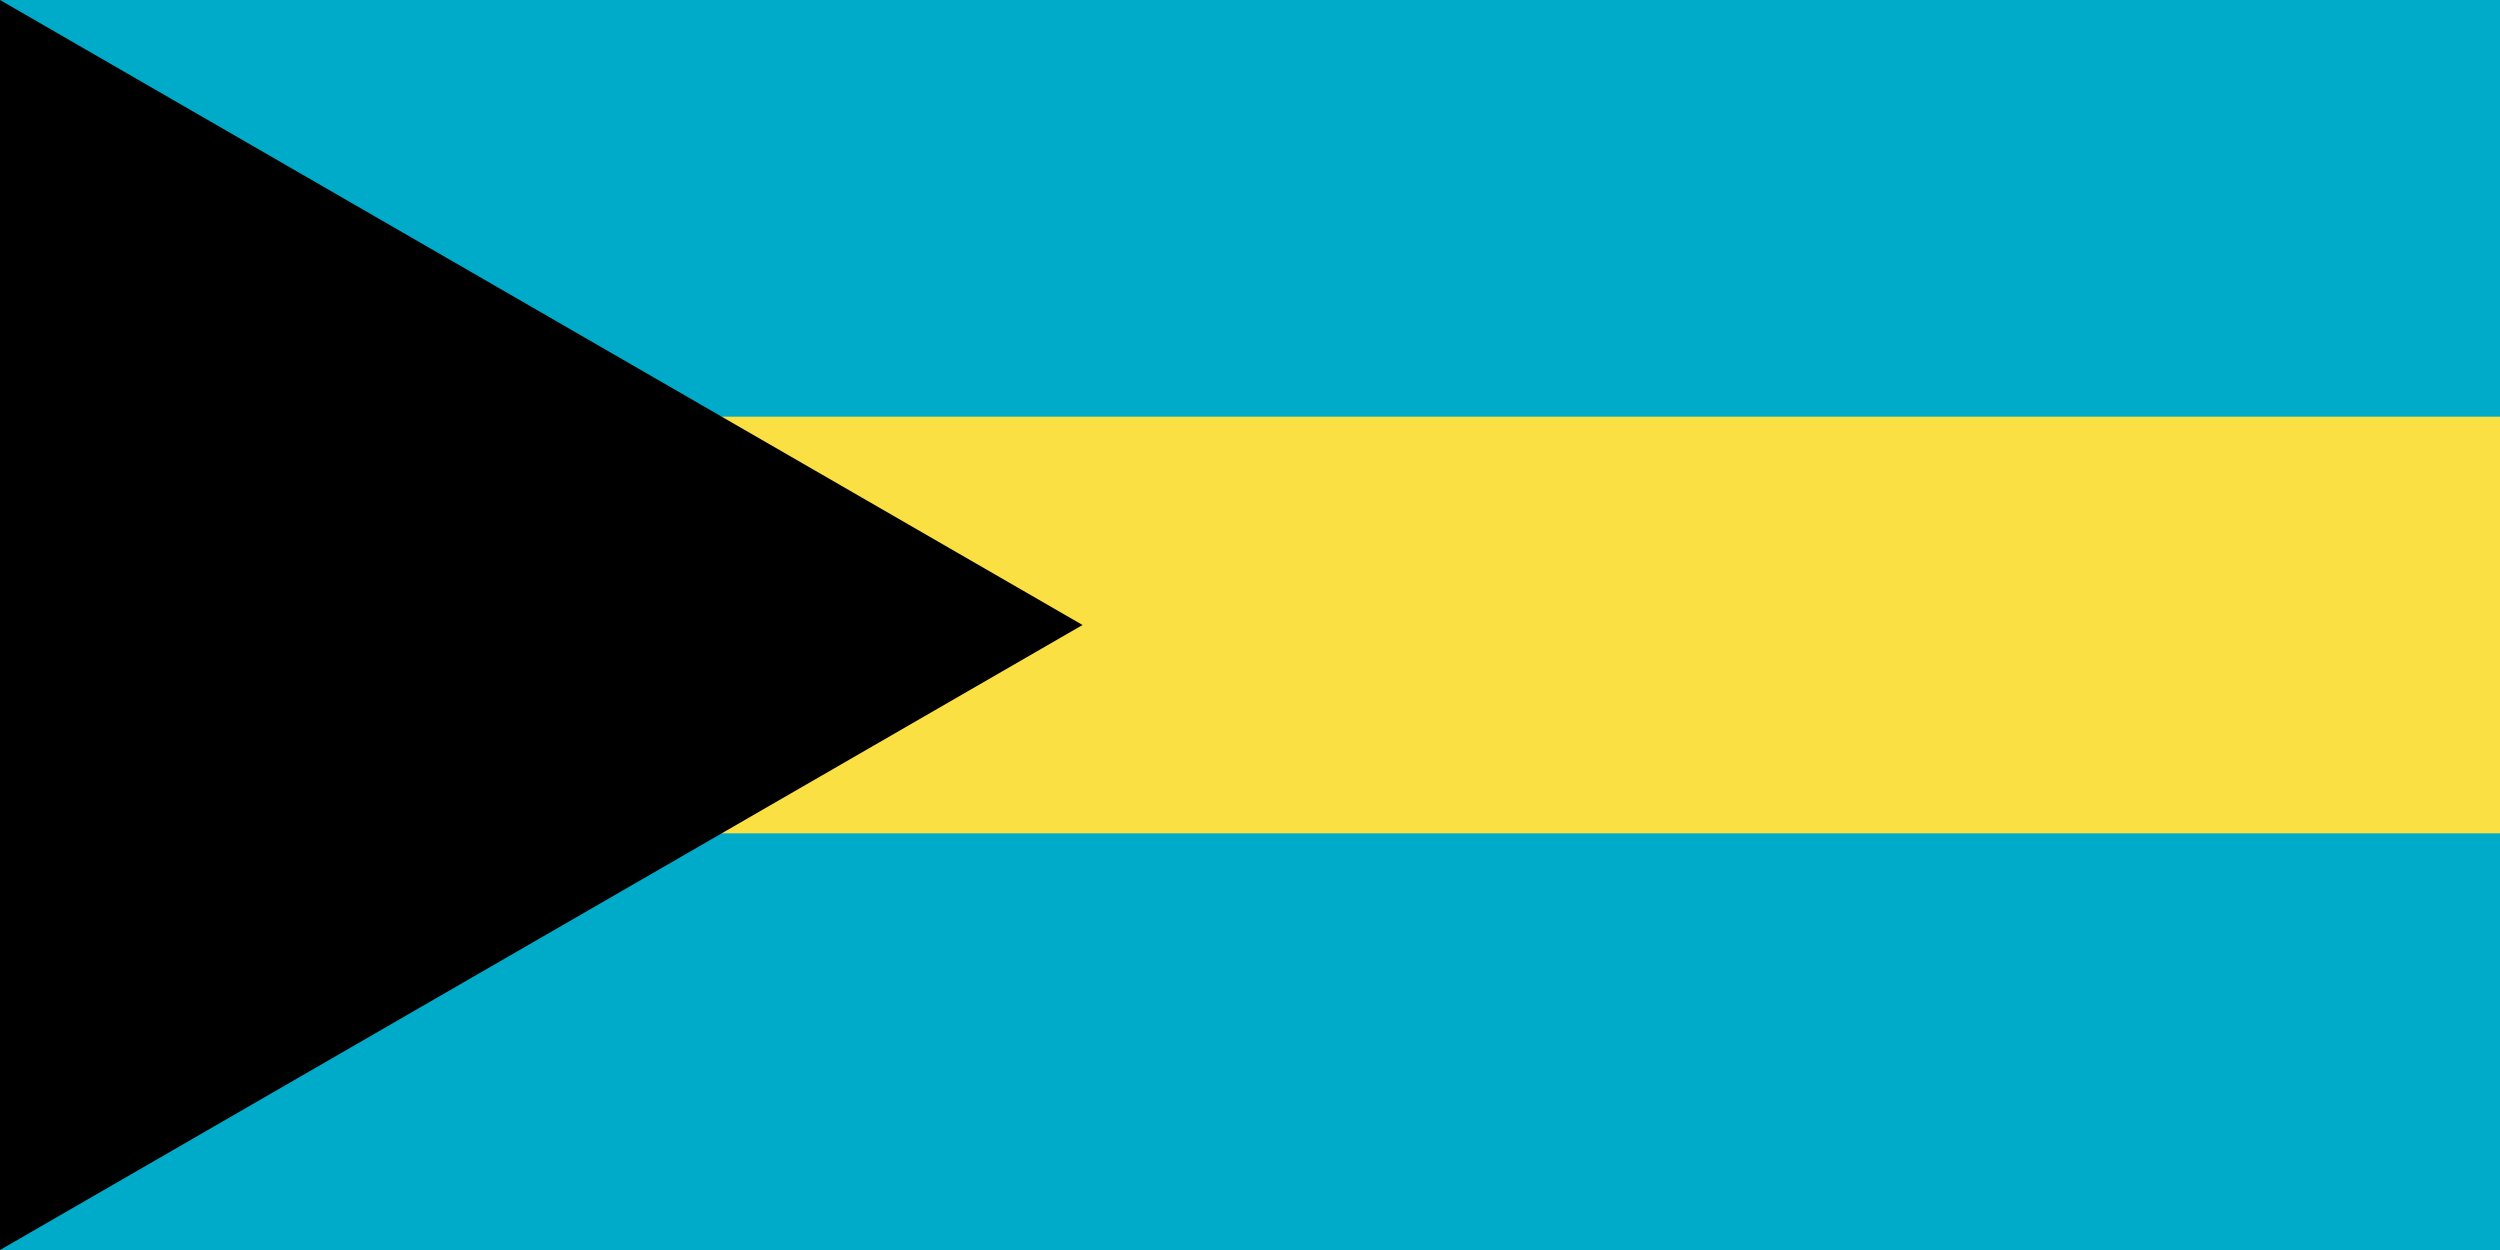 <?xml version="1.0" encoding="UTF-8"?>
<svg xmlns="http://www.w3.org/2000/svg" viewBox="0 0 600 300">
  <path fill="#00abc9" d="M0 0h600v300H0z"></path>
  <path fill="#fae042" d="M0 100h600v100H0z"></path>
  <path d="M0 0v300l259.81-150z"></path>
</svg>
